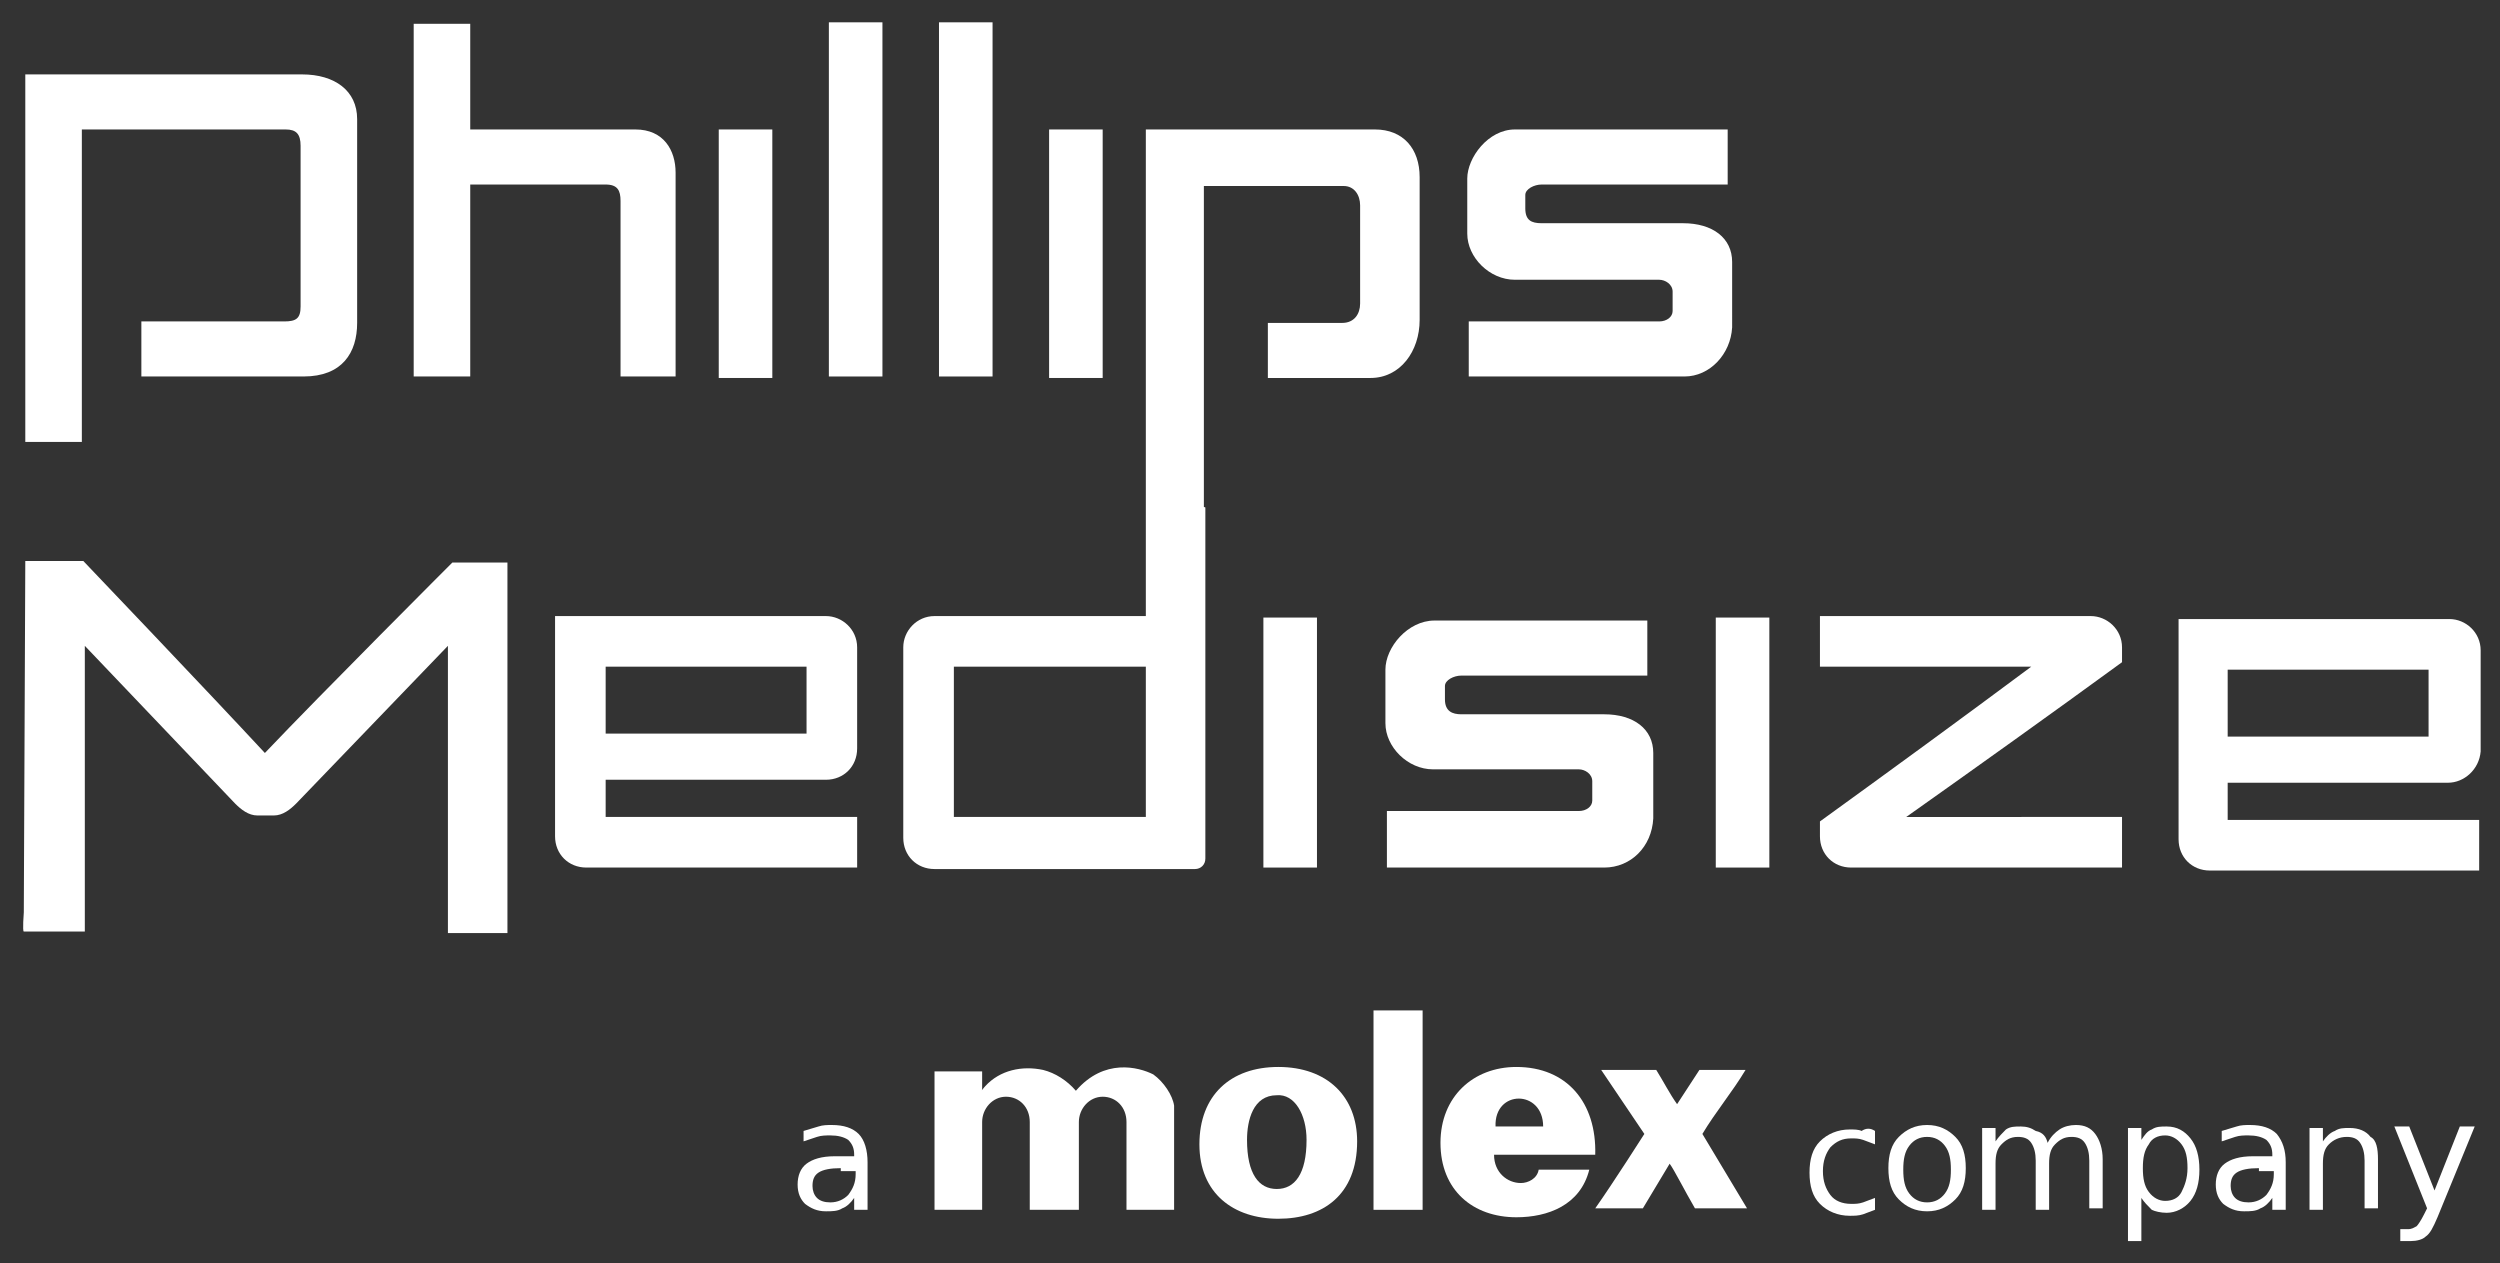 <?xml version="1.0" encoding="utf-8"?>
<!-- Generator: Adobe Illustrator 22.1.0, SVG Export Plug-In . SVG Version: 6.00 Build 0)  -->
<svg version="1.1" id="Layer_1" xmlns="http://www.w3.org/2000/svg" xmlns:xlink="http://www.w3.org/1999/xlink" x="0px" y="0px"
	 viewBox="0 0 168 84.9" style="enable-background:new 0 0 168 84.9;" xml:space="preserve">
<rect x="0" y="0" width="168" height="84.9" fill="#333333" stroke="none"/>
<style type="text/css">
	.st0{fill:#ffffff;}
</style>
<path class="st0" d="M126,76v0.9c-0.3-0.1-0.5-0.2-0.8-0.3c-0.3-0.1-0.5-0.1-0.8-0.1c-0.6,0-1,0.2-1.4,0.6c-0.3,0.4-0.5,0.9-0.5,1.6
	c0,0.7,0.2,1.2,0.5,1.6c0.3,0.4,0.8,0.6,1.4,0.6c0.3,0,0.5,0,0.8-0.1c0.3-0.1,0.5-0.2,0.8-0.3v0.8c-0.3,0.1-0.5,0.2-0.8,0.3
	c-0.3,0.1-0.6,0.1-0.9,0.1c-0.8,0-1.5-0.3-2-0.8c-0.5-0.5-0.7-1.2-0.7-2.1c0-0.9,0.2-1.6,0.7-2.1c0.5-0.5,1.2-0.8,2-0.8
	c0.3,0,0.6,0,0.8,0.1C125.4,75.8,125.7,75.8,126,76"/>
<path class="st0" d="M129.5,75.6c0.8,0,1.4,0.3,1.9,0.8c0.5,0.5,0.7,1.2,0.7,2.1c0,0.9-0.2,1.6-0.7,2.1c-0.5,0.5-1.1,0.8-1.9,0.8
	c-0.8,0-1.4-0.3-1.9-0.8c-0.5-0.5-0.7-1.2-0.7-2.1c0-0.9,0.2-1.6,0.7-2.1C128.1,75.9,128.7,75.6,129.5,75.6 M129.5,76.4
	c-0.5,0-0.9,0.2-1.2,0.6c-0.3,0.4-0.4,0.9-0.4,1.6c0,0.7,0.1,1.2,0.4,1.6c0.3,0.4,0.7,0.6,1.2,0.6c0.5,0,0.9-0.2,1.2-0.6
	c0.3-0.4,0.4-0.9,0.4-1.6c0-0.7-0.1-1.2-0.4-1.6C130.4,76.6,130,76.4,129.5,76.4"/>
<path class="st0" d="M137.6,76.8c0.2-0.4,0.5-0.7,0.8-0.9c0.3-0.2,0.7-0.3,1.1-0.3c0.6,0,1,0.2,1.3,0.6c0.3,0.4,0.5,1,0.5,1.7v3.3h-0.9V78
	c0-0.5-0.1-0.9-0.3-1.2c-0.2-0.3-0.5-0.4-0.9-0.4c-0.5,0-0.8,0.2-1.1,0.5c-0.3,0.3-0.4,0.7-0.4,1.3v3.1h-0.9V78
	c0-0.5-0.1-0.9-0.3-1.2c-0.2-0.3-0.5-0.4-0.9-0.4c-0.5,0-0.8,0.2-1.1,0.5c-0.3,0.3-0.4,0.7-0.4,1.3v3.1h-0.9v-5.5h0.9v0.9
	c0.2-0.3,0.5-0.6,0.7-0.8c0.3-0.2,0.6-0.2,1-0.2c0.4,0,0.7,0.1,1,0.3C137.3,76.1,137.5,76.4,137.6,76.8"/>
<path class="st0" d="M143.9,80.5v2.9H143v-7.6h0.9v0.8c0.2-0.3,0.4-0.6,0.7-0.7c0.3-0.2,0.6-0.2,1-0.2c0.7,0,1.2,0.3,1.6,0.8
	c0.4,0.5,0.6,1.2,0.6,2.1c0,0.9-0.2,1.6-0.6,2.1c-0.4,0.5-1,0.8-1.6,0.8c-0.4,0-0.8-0.1-1-0.2C144.3,81,144.1,80.8,143.9,80.5
	 M147,78.5c0-0.7-0.1-1.2-0.4-1.6c-0.3-0.4-0.7-0.6-1.1-0.6c-0.5,0-0.9,0.2-1.1,0.6c-0.3,0.4-0.4,0.9-0.4,1.6c0,0.7,0.1,1.2,0.4,1.6
	c0.3,0.4,0.7,0.6,1.1,0.6c0.5,0,0.9-0.2,1.1-0.6C146.8,79.7,147,79.2,147,78.5"/>
<path class="st0" d="M153.6,78.1v3.2h-0.9v-0.8c-0.2,0.3-0.5,0.6-0.8,0.7c-0.3,0.2-0.7,0.2-1.1,0.2c-0.6,0-1-0.2-1.4-0.5
	c-0.3-0.3-0.5-0.7-0.5-1.3c0-0.6,0.2-1.1,0.6-1.4c0.4-0.3,1-0.5,1.9-0.5h1.3v-0.1c0-0.4-0.1-0.7-0.4-1c-0.3-0.2-0.7-0.3-1.2-0.3
	c-0.3,0-0.6,0-0.9,0.1c-0.3,0.1-0.6,0.2-0.9,0.3V76c0.3-0.1,0.7-0.2,1-0.3c0.3-0.1,0.6-0.1,0.9-0.1c0.8,0,1.4,0.2,1.8,0.6
	C153.4,76.7,153.6,77.3,153.6,78.1 M151.8,78.5c-0.7,0-1.2,0.1-1.5,0.3c-0.3,0.2-0.4,0.5-0.4,0.9c0,0.3,0.1,0.6,0.3,0.8
	c0.2,0.2,0.5,0.3,0.9,0.3c0.5,0,0.9-0.2,1.2-0.5c0.3-0.4,0.5-0.8,0.5-1.4v-0.2H151.8z"/>
<path class="st0" d="M159.8,77.9v3.3h-0.9V78c0-0.5-0.1-0.9-0.3-1.2c-0.2-0.3-0.5-0.4-0.9-0.4c-0.5,0-0.9,0.2-1.2,0.5c-0.3,0.3-0.4,0.7-0.4,1.3
	v3.1h-0.9v-5.5h0.9v0.9c0.2-0.3,0.5-0.6,0.8-0.7c0.3-0.2,0.6-0.2,1-0.2c0.6,0,1.1,0.2,1.4,0.6C159.7,76.6,159.8,77.2,159.8,77.9"/>
<path class="st0" d="M163.8,81.8c-0.3,0.7-0.5,1.1-0.8,1.3c-0.2,0.2-0.6,0.3-1,0.3h-0.7v-0.8h0.5c0.3,0,0.4-0.1,0.6-0.2c0.1-0.1,0.3-0.4,0.5-0.8
	l0.2-0.4l-2.2-5.5h1l1.7,4.3l1.7-4.3h1L163.8,81.8z"/>
<path class="st0" d="M58.3,78.1v3.2h-0.9v-0.8c-0.2,0.3-0.5,0.6-0.8,0.7c-0.3,0.2-0.7,0.2-1.1,0.2c-0.6,0-1-0.2-1.4-0.5
	c-0.3-0.3-0.5-0.7-0.5-1.3c0-0.6,0.2-1.1,0.6-1.4c0.4-0.3,1-0.5,1.9-0.5h1.3v-0.1c0-0.4-0.1-0.7-0.4-1c-0.3-0.2-0.7-0.3-1.2-0.3
	c-0.3,0-0.6,0-0.9,0.1c-0.3,0.1-0.6,0.2-0.9,0.3V76c0.3-0.1,0.7-0.2,1-0.3c0.3-0.1,0.6-0.1,0.9-0.1c0.8,0,1.4,0.2,1.8,0.6
	C58.1,76.6,58.3,77.3,58.3,78.1 M56.5,78.5c-0.7,0-1.2,0.1-1.5,0.3c-0.3,0.2-0.4,0.5-0.4,0.9c0,0.3,0.1,0.6,0.3,0.8
	c0.2,0.2,0.5,0.3,0.9,0.3c0.5,0,0.9-0.2,1.2-0.5c0.3-0.4,0.5-0.8,0.5-1.4v-0.2H56.5z"/>
<rect x="92.3" y="67.9" class="st0" width="3.3" height="13.4"/>
<path class="st0" d="M80.6,76.9c0,3.3,2.3,5,5.3,5c3,0,5.3-1.6,5.3-5.2c0-3-2-5-5.3-5C82.7,71.7,80.6,73.6,80.6,76.9 M85.8,73.6
	c1.2-0.1,2,1.3,2,3c0,2.3-0.8,3.3-2,3.3c-1.2,0-2-1-2-3.3C83.8,75.3,84.2,73.6,85.8,73.6"/>
<path class="st0" d="M103.7,75.7h-3.2C100.4,73.2,103.7,73.2,103.7,75.7 M102.2,79.5c-0.9,0-1.8-0.7-1.8-1.9h6.8
	c0.1-3.5-1.9-5.9-5.3-5.9c-2.9,0-5.1,2-5.1,5.1c0,3.2,2.2,5,5.1,5c2.1,0,4.3-0.8,4.9-3.2h-3.4C103.3,79.2,102.7,79.5,102.2,79.5"/>
<path class="st0" d="M72.5,81.3l0-5.9c0-0.9,0.7-1.7,1.6-1.7c0.9,0,1.6,0.7,1.6,1.7l0,5.9h3.2l0-7c-0.1-0.7-0.7-1.6-1.4-2.1
	c-1-0.5-3.3-1.1-5.2,1.1c-0.6-0.7-1.4-1.2-2.2-1.4c-1.4-0.3-2.9,0-3.9,1.1c-0.1,0.1-0.3,0.4-0.2,0.2v-1.2h-3.2v9.3H66v-5.9
	c0-0.9,0.7-1.7,1.6-1.7c0.9,0,1.6,0.7,1.6,1.7l0,5.9H72.5z"/>
<path class="st0" d="M114.2,71.9l-1.5,2.3c-0.5-0.7-0.9-1.5-1.4-2.3h-3.7l2.9,4.3c0,0-2.1,3.3-3.3,5l3.2,0l1.8-3
	c0.3,0.4,1,1.8,1.7,3h3.5c-0.9-1.5-3-5-3-5c0.9-1.5,2-2.8,2.9-4.3H114.2z"/>
<rect x="55.7" y="1.5" class="st0" width="3.6" height="23.8"/>
<path class="st0" d="M1.7,5h18.6C22.5,5,24,6.1,24,8v13.7c0,2-1,3.6-3.6,3.6H9.5v-3.7h9.6c0.8,0,1.1-0.2,1.1-1V9.8
	c0-0.8-0.3-1.1-1-1.1H5.5v21H1.7L1.7,5z"/>
<rect x="48.3" y="8.7" class="st0" width="3.6" height="16.7"/>
<rect x="63.1" y="1.5" class="st0" width="3.6" height="23.8"/>
<rect x="70.5" y="8.7" class="st0" width="3.6" height="16.7"/>
<path class="st0" d="M27.7,1.6h3.9v7.1h11.1c1.9,0,2.7,1.4,2.7,2.9v13.7h-3.7l0-11.8c0-0.7-0.2-1.1-1-1.1h-9.1v12.9h-3.8V1.6z"/>
<path class="st0" d="M77.2,8.7h15.2c1.9,0,3,1.3,3,3.2v9.6c0,2.1-1.3,3.9-3.3,3.9h-6.9v-3.7h5c0.8,0,1.2-0.6,1.2-1.3v-6.6
	c0-0.7-0.4-1.3-1.1-1.3h-9.4v45.1l-3.9-1.3V8.7z"/>
<path class="st0" d="M116.1,8.7v3.7h-12.5c-0.5,0-1.1,0.3-1.1,0.7l0,0.9c0,0.8,0.4,1,1.1,1h9.5c2,0,3.3,1,3.3,2.6V22
	c-0.1,1.8-1.5,3.3-3.2,3.3H98.7v-3.7h12.8c0.5,0,0.9-0.3,0.9-0.7v-1.3c0-0.5-0.5-0.8-0.9-0.8h-9.7c-1.7,0-3.2-1.5-3.2-3.1V12
	c0-1.4,1.4-3.3,3.2-3.3H116.1z"/>
<path class="st0" d="M30.4,37.8c0,0,3.7,0,3.7,0l0,23.6c0,0,0,1.3,0,1.3l-4,0c0,0,0-1.3,0-1.3V43.4L19.9,54
	c-0.4,0.4-0.9,0.8-1.5,0.8h-1.1c-0.6,0-1.1-0.4-1.5-0.8L5.7,43.4v17.9c0,0.1,0,1.3,0,1.3H1.6c-0.1,0,0-1.3,0-1.3
	c0,0,0.1-23.6,0.1-23.6h3.9c0,0,8.4,8.8,12.2,12.9C21.6,46.6,30.4,37.8,30.4,37.8"/>
<path class="st0" d="M55.5,52.4H40.7v2.5h16.9c0,0,0,3.4,0,3.4H39.4c-1.2,0-2.1-0.9-2.1-2.1V41.4c0,0,0.9,0,2.1,0h16.1
	c1.1,0,2.1,0.9,2.1,2.1v6.8C57.6,51.5,56.7,52.4,55.5,52.4 M54.3,44.8H40.7v4.5h13.5V44.8z"/>
<path class="st0" d="M164.5,52.6h-14.8v2.5h16.9c0,0,0,3.4,0,3.4h-18.1c-1.2,0-2.1-0.9-2.1-2.1V41.6c0,0,0.9,0,2.1,0h16.1
	c1.1,0,2.1,0.9,2.1,2.1v6.8C166.6,51.7,165.6,52.6,164.5,52.6 M163.2,45h-13.5v4.5h13.5V45z"/>
<path class="st0" d="M81,34.1v23.6c0,0.4-0.3,0.7-0.7,0.7H62.8c-1.2,0-2.1-0.9-2.1-2.1V43.5c0-1.1,0.9-2.1,2.1-2.1h14.8v-7.4
	C77.6,34,81,34,81,34.1 M64.1,54.9h13.5V44.8H64.1V54.9z"/>
<path class="st0" d="M142.6,54.9c0,0,0,0.3,0,0.7v2c0,0.4,0,0.7,0,0.7h-18.2c-1.2,0-2.1-0.9-2.1-2.1v-1c4.7-3.4,9.5-6.9,14.2-10.4
	l-14.2,0c0,0,0-3.4,0-3.4h18.2c1.1,0,2.1,0.9,2.1,2.1v1c-4.8,3.5-9.7,7-14.5,10.4H142.6z"/>
<path class="st0" d="M110.7,41.6v3.8H98.2c-0.5,0-1.1,0.3-1.1,0.7l0,0.9c0,0.8,0.5,1,1.1,1h9.6c2,0,3.3,1,3.3,2.6v4.4
	c-0.1,1.9-1.5,3.3-3.3,3.3H93.2v-3.8h12.9c0.5,0,0.9-0.3,0.9-0.7l0-1.3c0-0.5-0.5-0.8-0.9-0.8h-9.8c-1.7,0-3.2-1.5-3.2-3.1V45
	c0-1.5,1.5-3.3,3.3-3.3H110.7z"/>
<rect x="84.9" y="41.5" class="st0" width="3.6" height="16.8"/>
<rect x="115.3" y="41.5" class="st0" width="3.6" height="16.8"/>
</svg>
